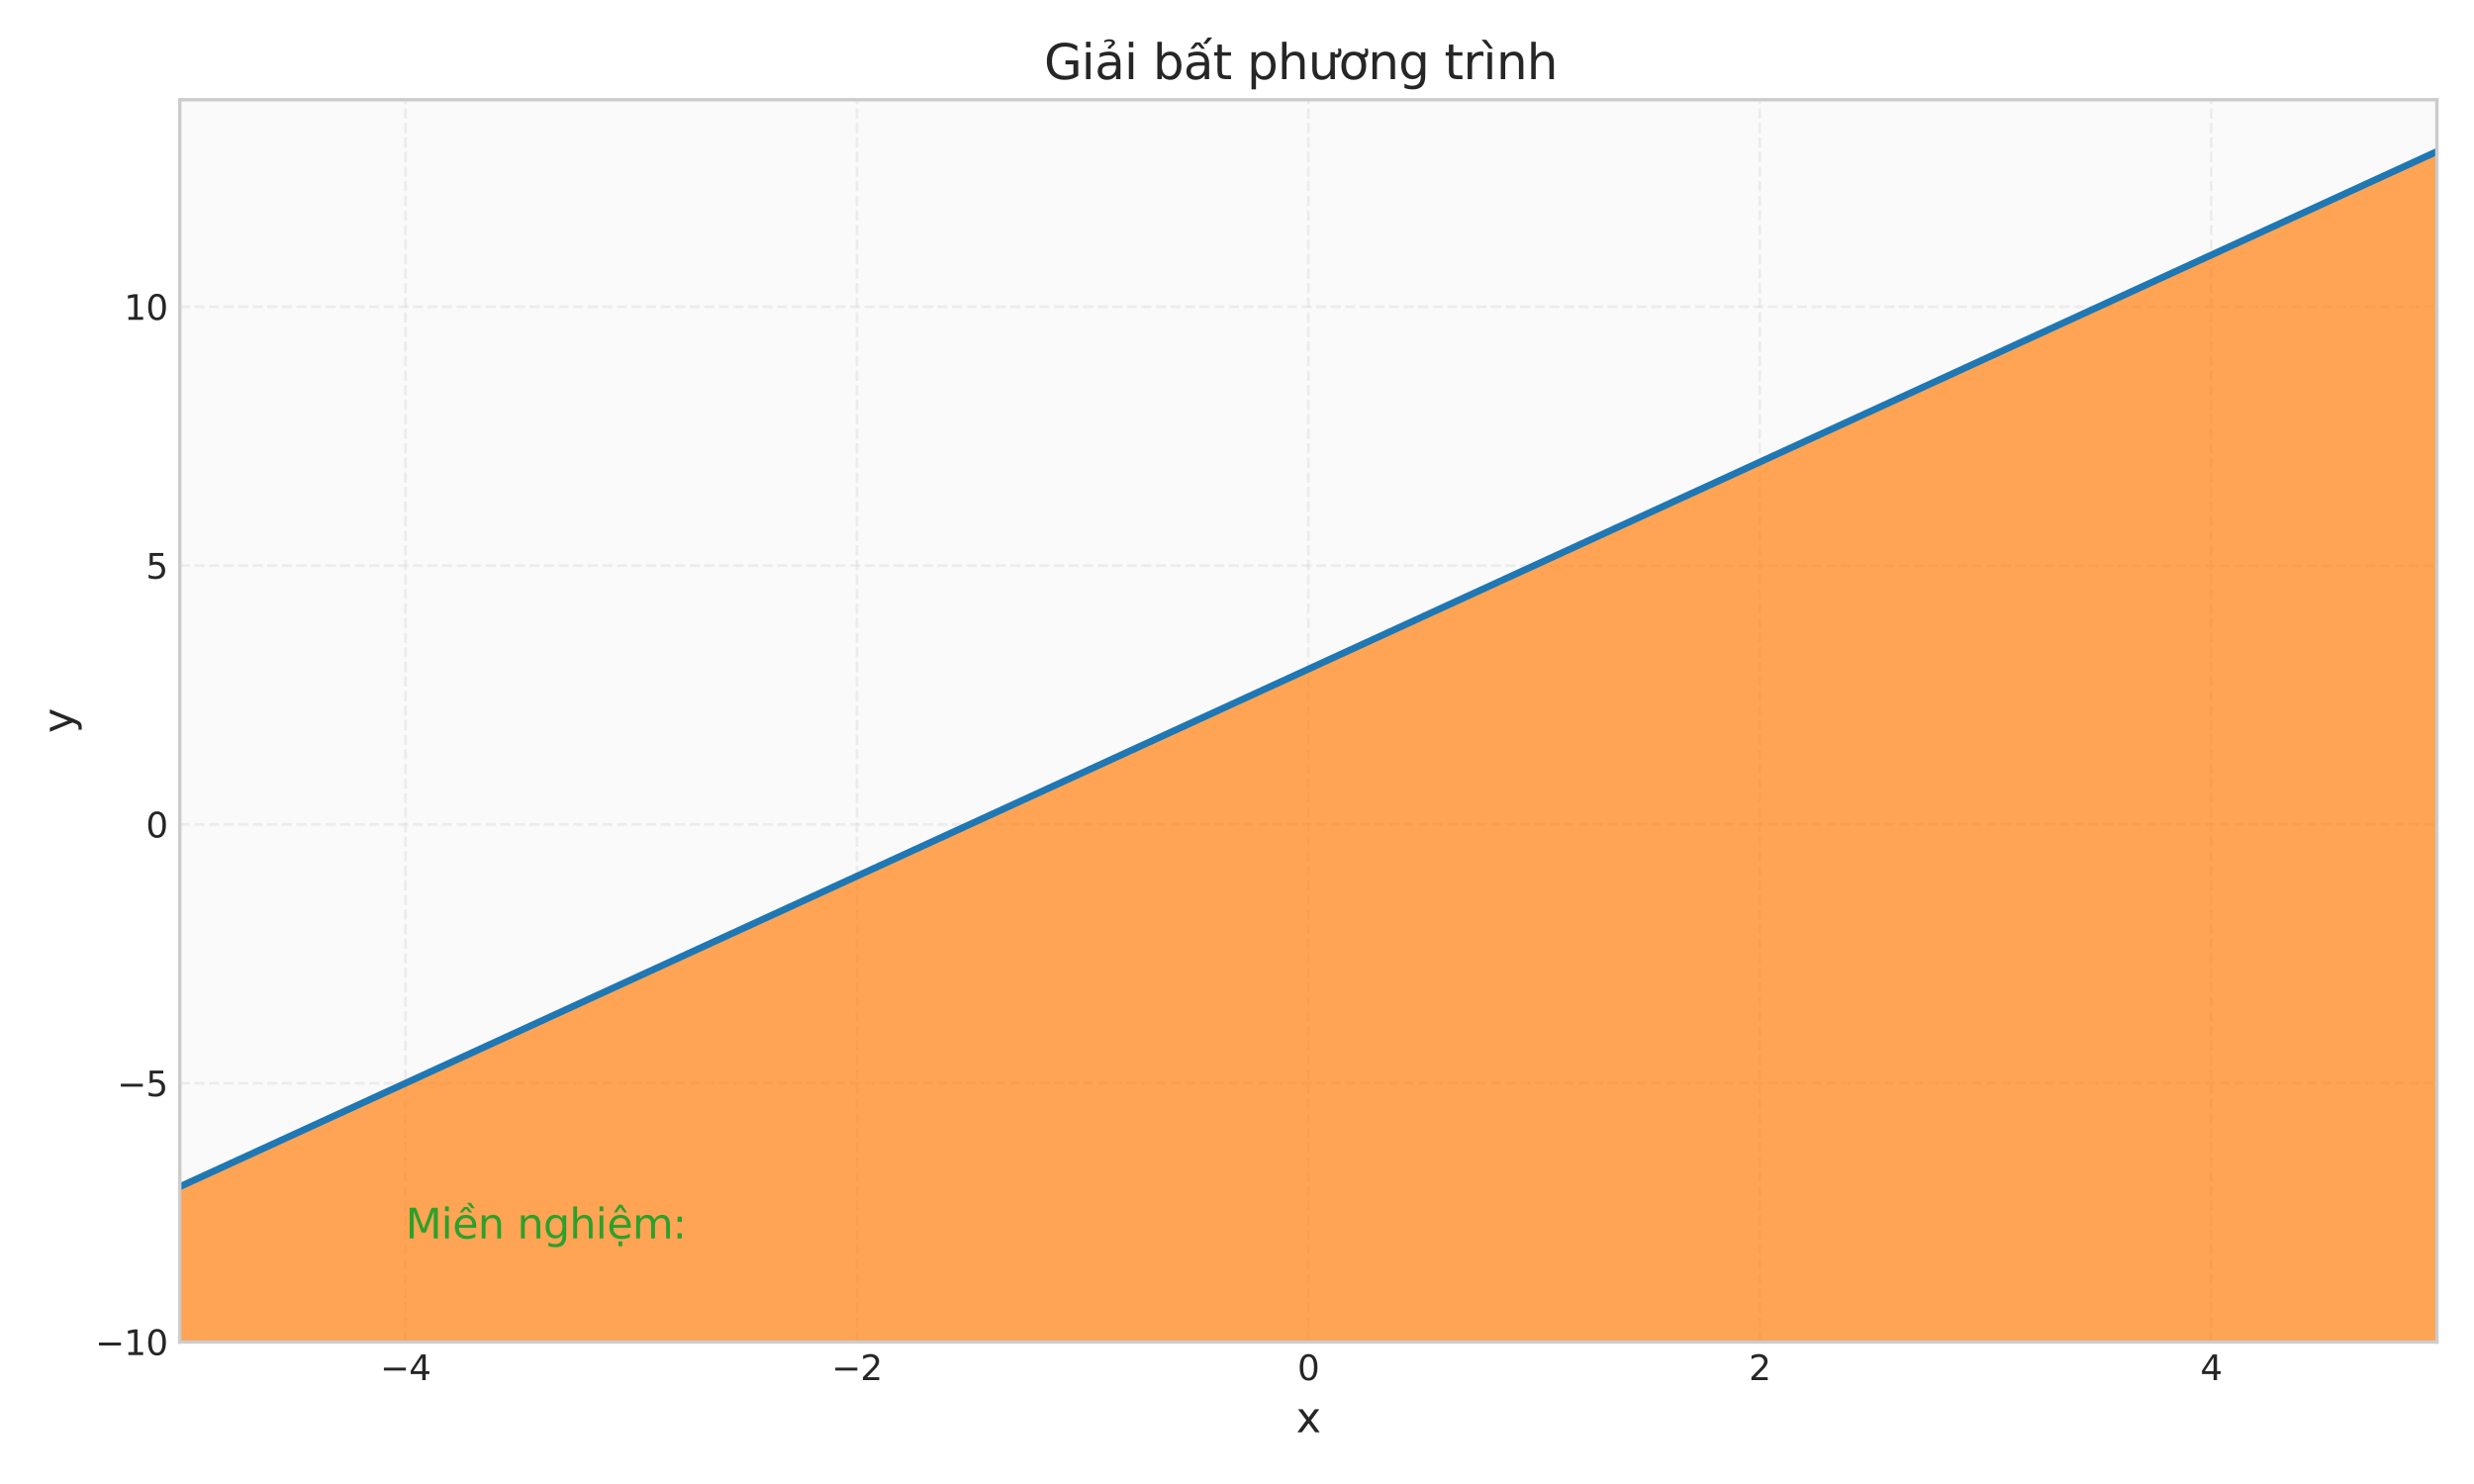 <?xml version="1.0" encoding="utf-8" standalone="no"?>
<!DOCTYPE svg PUBLIC "-//W3C//DTD SVG 1.1//EN"
  "http://www.w3.org/Graphics/SVG/1.1/DTD/svg11.dtd">
<svg xmlns:xlink="http://www.w3.org/1999/xlink" width="720pt" height="432pt" viewBox="0 0 720 432" xmlns="http://www.w3.org/2000/svg" version="1.1">
 <defs>
  <style type="text/css">*{stroke-linejoin: round; stroke-linecap: butt}</style>
 </defs>
 <g id="figure_1">
  <g id="patch_1">
   <path d="M 0 432 
L 720 432 
L 720 0 
L 0 0 
z
" style="fill: #ffffff"/>
  </g>
  <g id="axes_1">
   <g id="patch_2">
    <path d="M 52.32 390.66 
L 709.2 390.66 
L 709.2 29.04 
L 52.32 29.04 
z
" style="fill: #fafafa"/>
   </g>
   <g id="matplotlib.axis_1">
    <g id="xtick_1">
     <g id="line2d_1">
      <path d="M 118.008 390.66 
L 118.008 29.04 
" clip-path="url(#p304233ff14)" style="fill: none; stroke-dasharray: 2.96,1.28; stroke-dashoffset: 0; stroke: #cccccc; stroke-opacity: 0.3; stroke-width: 0.8"/>
     </g>
     <g id="line2d_2"/>
     <g id="text_1">
      <!-- −4 -->
      <g style="fill: #262626" transform="translate(110.637 401.758) scale(0.1 -0.1)">
       <defs>
        <path id="DejaVuSans-2212" d="M 678 2272 
L 4684 2272 
L 4684 1741 
L 678 1741 
L 678 2272 
z
" transform="scale(0.016)"/>
        <path id="DejaVuSans-34" d="M 2419 4116 
L 825 1625 
L 2419 1625 
L 2419 4116 
z
M 2253 4666 
L 3047 4666 
L 3047 1625 
L 3713 1625 
L 3713 1100 
L 3047 1100 
L 3047 0 
L 2419 0 
L 2419 1100 
L 313 1100 
L 313 1709 
L 2253 4666 
z
" transform="scale(0.016)"/>
       </defs>
       <use xlink:href="#DejaVuSans-2212"/>
       <use xlink:href="#DejaVuSans-34" transform="translate(83.789 0)"/>
      </g>
     </g>
    </g>
    <g id="xtick_2">
     <g id="line2d_3">
      <path d="M 249.384 390.66 
L 249.384 29.04 
" clip-path="url(#p304233ff14)" style="fill: none; stroke-dasharray: 2.96,1.28; stroke-dashoffset: 0; stroke: #cccccc; stroke-opacity: 0.3; stroke-width: 0.8"/>
     </g>
     <g id="line2d_4"/>
     <g id="text_2">
      <!-- −2 -->
      <g style="fill: #262626" transform="translate(242.013 401.758) scale(0.1 -0.1)">
       <defs>
        <path id="DejaVuSans-32" d="M 1228 531 
L 3431 531 
L 3431 0 
L 469 0 
L 469 531 
Q 828 903 1448 1529 
Q 2069 2156 2228 2338 
Q 2531 2678 2651 2914 
Q 2772 3150 2772 3378 
Q 2772 3750 2511 3984 
Q 2250 4219 1831 4219 
Q 1534 4219 1204 4116 
Q 875 4013 500 3803 
L 500 4441 
Q 881 4594 1212 4672 
Q 1544 4750 1819 4750 
Q 2544 4750 2975 4387 
Q 3406 4025 3406 3419 
Q 3406 3131 3298 2873 
Q 3191 2616 2906 2266 
Q 2828 2175 2409 1742 
Q 1991 1309 1228 531 
z
" transform="scale(0.016)"/>
       </defs>
       <use xlink:href="#DejaVuSans-2212"/>
       <use xlink:href="#DejaVuSans-32" transform="translate(83.789 0)"/>
      </g>
     </g>
    </g>
    <g id="xtick_3">
     <g id="line2d_5">
      <path d="M 380.76 390.66 
L 380.76 29.04 
" clip-path="url(#p304233ff14)" style="fill: none; stroke-dasharray: 2.96,1.28; stroke-dashoffset: 0; stroke: #cccccc; stroke-opacity: 0.3; stroke-width: 0.8"/>
     </g>
     <g id="line2d_6"/>
     <g id="text_3">
      <!-- 0 -->
      <g style="fill: #262626" transform="translate(377.579 401.758) scale(0.1 -0.1)">
       <defs>
        <path id="DejaVuSans-30" d="M 2034 4250 
Q 1547 4250 1301 3770 
Q 1056 3291 1056 2328 
Q 1056 1369 1301 889 
Q 1547 409 2034 409 
Q 2525 409 2770 889 
Q 3016 1369 3016 2328 
Q 3016 3291 2770 3770 
Q 2525 4250 2034 4250 
z
M 2034 4750 
Q 2819 4750 3233 4129 
Q 3647 3509 3647 2328 
Q 3647 1150 3233 529 
Q 2819 -91 2034 -91 
Q 1250 -91 836 529 
Q 422 1150 422 2328 
Q 422 3509 836 4129 
Q 1250 4750 2034 4750 
z
" transform="scale(0.016)"/>
       </defs>
       <use xlink:href="#DejaVuSans-30"/>
      </g>
     </g>
    </g>
    <g id="xtick_4">
     <g id="line2d_7">
      <path d="M 512.136 390.66 
L 512.136 29.04 
" clip-path="url(#p304233ff14)" style="fill: none; stroke-dasharray: 2.96,1.28; stroke-dashoffset: 0; stroke: #cccccc; stroke-opacity: 0.3; stroke-width: 0.8"/>
     </g>
     <g id="line2d_8"/>
     <g id="text_4">
      <!-- 2 -->
      <g style="fill: #262626" transform="translate(508.955 401.758) scale(0.1 -0.1)">
       <use xlink:href="#DejaVuSans-32"/>
      </g>
     </g>
    </g>
    <g id="xtick_5">
     <g id="line2d_9">
      <path d="M 643.512 390.66 
L 643.512 29.04 
" clip-path="url(#p304233ff14)" style="fill: none; stroke-dasharray: 2.96,1.28; stroke-dashoffset: 0; stroke: #cccccc; stroke-opacity: 0.3; stroke-width: 0.8"/>
     </g>
     <g id="line2d_10"/>
     <g id="text_5">
      <!-- 4 -->
      <g style="fill: #262626" transform="translate(640.331 401.758) scale(0.1 -0.1)">
       <use xlink:href="#DejaVuSans-34"/>
      </g>
     </g>
    </g>
    <g id="text_6">
     <!-- x -->
     <g style="fill: #262626" transform="translate(377.209 416.956) scale(0.12 -0.12)">
      <defs>
       <path id="DejaVuSans-78" d="M 3513 3500 
L 2247 1797 
L 3578 0 
L 2900 0 
L 1881 1375 
L 863 0 
L 184 0 
L 1544 1831 
L 300 3500 
L 978 3500 
L 1906 2253 
L 2834 3500 
L 3513 3500 
z
" transform="scale(0.016)"/>
      </defs>
      <use xlink:href="#DejaVuSans-78"/>
     </g>
    </g>
   </g>
   <g id="matplotlib.axis_2">
    <g id="ytick_1">
     <g id="line2d_11">
      <path d="M 52.32 390.66 
L 709.2 390.66 
" clip-path="url(#p304233ff14)" style="fill: none; stroke-dasharray: 2.96,1.28; stroke-dashoffset: 0; stroke: #cccccc; stroke-opacity: 0.3; stroke-width: 0.8"/>
     </g>
     <g id="line2d_12"/>
     <g id="text_7">
      <!-- −10 -->
      <g style="fill: #262626" transform="translate(27.715 394.459) scale(0.1 -0.1)">
       <defs>
        <path id="DejaVuSans-31" d="M 794 531 
L 1825 531 
L 1825 4091 
L 703 3866 
L 703 4441 
L 1819 4666 
L 2450 4666 
L 2450 531 
L 3481 531 
L 3481 0 
L 794 0 
L 794 531 
z
" transform="scale(0.016)"/>
       </defs>
       <use xlink:href="#DejaVuSans-2212"/>
       <use xlink:href="#DejaVuSans-31" transform="translate(83.789 0)"/>
       <use xlink:href="#DejaVuSans-30" transform="translate(147.412 0)"/>
      </g>
     </g>
    </g>
    <g id="ytick_2">
     <g id="line2d_13">
      <path d="M 52.32 315.322 
L 709.2 315.322 
" clip-path="url(#p304233ff14)" style="fill: none; stroke-dasharray: 2.96,1.28; stroke-dashoffset: 0; stroke: #cccccc; stroke-opacity: 0.3; stroke-width: 0.8"/>
     </g>
     <g id="line2d_14"/>
     <g id="text_8">
      <!-- −5 -->
      <g style="fill: #262626" transform="translate(34.078 319.122) scale(0.1 -0.1)">
       <defs>
        <path id="DejaVuSans-35" d="M 691 4666 
L 3169 4666 
L 3169 4134 
L 1269 4134 
L 1269 2991 
Q 1406 3038 1543 3061 
Q 1681 3084 1819 3084 
Q 2600 3084 3056 2656 
Q 3513 2228 3513 1497 
Q 3513 744 3044 326 
Q 2575 -91 1722 -91 
Q 1428 -91 1123 -41 
Q 819 9 494 109 
L 494 744 
Q 775 591 1075 516 
Q 1375 441 1709 441 
Q 2250 441 2565 725 
Q 2881 1009 2881 1497 
Q 2881 1984 2565 2268 
Q 2250 2553 1709 2553 
Q 1456 2553 1204 2497 
Q 953 2441 691 2322 
L 691 4666 
z
" transform="scale(0.016)"/>
       </defs>
       <use xlink:href="#DejaVuSans-2212"/>
       <use xlink:href="#DejaVuSans-35" transform="translate(83.789 0)"/>
      </g>
     </g>
    </g>
    <g id="ytick_3">
     <g id="line2d_15">
      <path d="M 52.32 239.985 
L 709.2 239.985 
" clip-path="url(#p304233ff14)" style="fill: none; stroke-dasharray: 2.96,1.28; stroke-dashoffset: 0; stroke: #cccccc; stroke-opacity: 0.3; stroke-width: 0.8"/>
     </g>
     <g id="line2d_16"/>
     <g id="text_9">
      <!-- 0 -->
      <g style="fill: #262626" transform="translate(42.458 243.784) scale(0.1 -0.1)">
       <use xlink:href="#DejaVuSans-30"/>
      </g>
     </g>
    </g>
    <g id="ytick_4">
     <g id="line2d_17">
      <path d="M 52.32 164.648 
L 709.2 164.648 
" clip-path="url(#p304233ff14)" style="fill: none; stroke-dasharray: 2.96,1.28; stroke-dashoffset: 0; stroke: #cccccc; stroke-opacity: 0.3; stroke-width: 0.8"/>
     </g>
     <g id="line2d_18"/>
     <g id="text_10">
      <!-- 5 -->
      <g style="fill: #262626" transform="translate(42.458 168.447) scale(0.1 -0.1)">
       <use xlink:href="#DejaVuSans-35"/>
      </g>
     </g>
    </g>
    <g id="ytick_5">
     <g id="line2d_19">
      <path d="M 52.32 89.31 
L 709.2 89.31 
" clip-path="url(#p304233ff14)" style="fill: none; stroke-dasharray: 2.96,1.28; stroke-dashoffset: 0; stroke: #cccccc; stroke-opacity: 0.3; stroke-width: 0.8"/>
     </g>
     <g id="line2d_20"/>
     <g id="text_11">
      <!-- 10 -->
      <g style="fill: #262626" transform="translate(36.095 93.109) scale(0.1 -0.1)">
       <use xlink:href="#DejaVuSans-31"/>
       <use xlink:href="#DejaVuSans-30" transform="translate(63.623 0)"/>
      </g>
     </g>
    </g>
    <g id="text_12">
     <!-- y -->
     <g style="fill: #262626" transform="translate(21.22 213.401) rotate(-90) scale(0.12 -0.12)">
      <defs>
       <path id="DejaVuSans-79" d="M 2059 -325 
Q 1816 -950 1584 -1140 
Q 1353 -1331 966 -1331 
L 506 -1331 
L 506 -850 
L 844 -850 
Q 1081 -850 1212 -737 
Q 1344 -625 1503 -206 
L 1606 56 
L 191 3500 
L 800 3500 
L 1894 763 
L 2988 3500 
L 3597 3500 
L 2059 -325 
z
" transform="scale(0.016)"/>
      </defs>
      <use xlink:href="#DejaVuSans-79"/>
     </g>
    </g>
   </g>
   <g id="FillBetweenPolyCollection_1">
    <defs>
     <path id="m1dafb3f8db" d="M 52.32 -41.34 
L 52.32 -86.543 
L 53.966 -87.298 
L 55.613 -88.053 
L 57.259 -88.808 
L 58.905 -89.564 
L 60.552 -90.319 
L 62.198 -91.074 
L 63.844 -91.829 
L 65.491 -92.585 
L 67.137 -93.34 
L 68.783 -94.095 
L 70.429 -94.85 
L 72.076 -95.606 
L 73.722 -96.361 
L 75.368 -97.116 
L 77.015 -97.871 
L 78.661 -98.627 
L 80.307 -99.382 
L 81.954 -100.137 
L 83.6 -100.892 
L 85.246 -101.648 
L 86.893 -102.403 
L 88.539 -103.158 
L 90.185 -103.914 
L 91.832 -104.669 
L 93.478 -105.424 
L 95.124 -106.179 
L 96.771 -106.935 
L 98.417 -107.69 
L 100.063 -108.445 
L 101.709 -109.2 
L 103.356 -109.956 
L 105.002 -110.711 
L 106.648 -111.466 
L 108.295 -112.221 
L 109.941 -112.977 
L 111.587 -113.732 
L 113.234 -114.487 
L 114.88 -115.243 
L 116.526 -115.998 
L 118.173 -116.753 
L 119.819 -117.508 
L 121.465 -118.264 
L 123.112 -119.019 
L 124.758 -119.774 
L 126.404 -120.529 
L 128.051 -121.285 
L 129.697 -122.04 
L 131.343 -122.795 
L 132.989 -123.55 
L 134.636 -124.306 
L 136.282 -125.061 
L 137.928 -125.816 
L 139.575 -126.571 
L 141.221 -127.327 
L 142.867 -128.082 
L 144.514 -128.837 
L 146.16 -129.593 
L 147.806 -130.348 
L 149.453 -131.103 
L 151.099 -131.858 
L 152.745 -132.614 
L 154.392 -133.369 
L 156.038 -134.124 
L 157.684 -134.879 
L 159.331 -135.635 
L 160.977 -136.39 
L 162.623 -137.145 
L 164.269 -137.9 
L 165.916 -138.656 
L 167.562 -139.411 
L 169.208 -140.166 
L 170.855 -140.921 
L 172.501 -141.677 
L 174.147 -142.432 
L 175.794 -143.187 
L 177.44 -143.942 
L 179.086 -144.698 
L 180.733 -145.453 
L 182.379 -146.208 
L 184.025 -146.964 
L 185.672 -147.719 
L 187.318 -148.474 
L 188.964 -149.229 
L 190.611 -149.985 
L 192.257 -150.74 
L 193.903 -151.495 
L 195.549 -152.25 
L 197.196 -153.006 
L 198.842 -153.761 
L 200.488 -154.516 
L 202.135 -155.271 
L 203.781 -156.027 
L 205.427 -156.782 
L 207.074 -157.537 
L 208.72 -158.292 
L 210.366 -159.048 
L 212.013 -159.803 
L 213.659 -160.558 
L 215.305 -161.314 
L 216.952 -162.069 
L 218.598 -162.824 
L 220.244 -163.579 
L 221.891 -164.335 
L 223.537 -165.09 
L 225.183 -165.845 
L 226.829 -166.6 
L 228.476 -167.356 
L 230.122 -168.111 
L 231.768 -168.866 
L 233.415 -169.621 
L 235.061 -170.377 
L 236.707 -171.132 
L 238.354 -171.887 
L 240 -172.643 
L 241.646 -173.398 
L 243.293 -174.153 
L 244.939 -174.908 
L 246.585 -175.664 
L 248.232 -176.419 
L 249.878 -177.174 
L 251.524 -177.929 
L 253.171 -178.685 
L 254.817 -179.44 
L 256.463 -180.195 
L 258.109 -180.95 
L 259.756 -181.706 
L 261.402 -182.461 
L 263.048 -183.216 
L 264.695 -183.971 
L 266.341 -184.727 
L 267.987 -185.482 
L 269.634 -186.237 
L 271.28 -186.993 
L 272.926 -187.748 
L 274.573 -188.503 
L 276.219 -189.258 
L 277.865 -190.014 
L 279.512 -190.769 
L 281.158 -191.524 
L 282.804 -192.279 
L 284.451 -193.035 
L 286.097 -193.79 
L 287.743 -194.545 
L 289.389 -195.3 
L 291.036 -196.056 
L 292.682 -196.811 
L 294.328 -197.566 
L 295.975 -198.321 
L 297.621 -199.077 
L 299.267 -199.832 
L 300.914 -200.587 
L 302.56 -201.343 
L 304.206 -202.098 
L 305.853 -202.853 
L 307.499 -203.608 
L 309.145 -204.364 
L 310.792 -205.119 
L 312.438 -205.874 
L 314.084 -206.629 
L 315.731 -207.385 
L 317.377 -208.14 
L 319.023 -208.895 
L 320.669 -209.65 
L 322.316 -210.406 
L 323.962 -211.161 
L 325.608 -211.916 
L 327.255 -212.671 
L 328.901 -213.427 
L 330.547 -214.182 
L 332.194 -214.937 
L 333.84 -215.692 
L 335.486 -216.448 
L 337.133 -217.203 
L 338.779 -217.958 
L 340.425 -218.714 
L 342.072 -219.469 
L 343.718 -220.224 
L 345.364 -220.979 
L 347.011 -221.735 
L 348.657 -222.49 
L 350.303 -223.245 
L 351.949 -224 
L 353.596 -224.756 
L 355.242 -225.511 
L 356.888 -226.266 
L 358.535 -227.021 
L 360.181 -227.777 
L 361.827 -228.532 
L 363.474 -229.287 
L 365.12 -230.042 
L 366.766 -230.798 
L 368.413 -231.553 
L 370.059 -232.308 
L 371.705 -233.064 
L 373.352 -233.819 
L 374.998 -234.574 
L 376.644 -235.329 
L 378.291 -236.085 
L 379.937 -236.84 
L 381.583 -237.595 
L 383.229 -238.35 
L 384.876 -239.106 
L 386.522 -239.861 
L 388.168 -240.616 
L 389.815 -241.371 
L 391.461 -242.127 
L 393.107 -242.882 
L 394.754 -243.637 
L 396.4 -244.393 
L 398.046 -245.148 
L 399.693 -245.903 
L 401.339 -246.658 
L 402.985 -247.414 
L 404.632 -248.169 
L 406.278 -248.924 
L 407.924 -249.679 
L 409.571 -250.435 
L 411.217 -251.19 
L 412.863 -251.945 
L 414.509 -252.7 
L 416.156 -253.456 
L 417.802 -254.211 
L 419.448 -254.966 
L 421.095 -255.721 
L 422.741 -256.477 
L 424.387 -257.232 
L 426.034 -257.987 
L 427.68 -258.743 
L 429.326 -259.498 
L 430.973 -260.253 
L 432.619 -261.008 
L 434.265 -261.764 
L 435.912 -262.519 
L 437.558 -263.274 
L 439.204 -264.029 
L 440.851 -264.785 
L 442.497 -265.54 
L 444.143 -266.295 
L 445.789 -267.05 
L 447.436 -267.806 
L 449.082 -268.561 
L 450.728 -269.316 
L 452.375 -270.071 
L 454.021 -270.827 
L 455.667 -271.582 
L 457.314 -272.337 
L 458.96 -273.092 
L 460.606 -273.848 
L 462.253 -274.603 
L 463.899 -275.358 
L 465.545 -276.114 
L 467.192 -276.869 
L 468.838 -277.624 
L 470.484 -278.379 
L 472.131 -279.135 
L 473.777 -279.89 
L 475.423 -280.645 
L 477.069 -281.4 
L 478.716 -282.156 
L 480.362 -282.911 
L 482.008 -283.666 
L 483.655 -284.421 
L 485.301 -285.177 
L 486.947 -285.932 
L 488.594 -286.687 
L 490.24 -287.442 
L 491.886 -288.198 
L 493.533 -288.953 
L 495.179 -289.708 
L 496.825 -290.464 
L 498.472 -291.219 
L 500.118 -291.974 
L 501.764 -292.729 
L 503.411 -293.485 
L 505.057 -294.24 
L 506.703 -294.995 
L 508.349 -295.75 
L 509.996 -296.506 
L 511.642 -297.261 
L 513.288 -298.016 
L 514.935 -298.771 
L 516.581 -299.527 
L 518.227 -300.282 
L 519.874 -301.037 
L 521.52 -301.793 
L 523.166 -302.548 
L 524.813 -303.303 
L 526.459 -304.058 
L 528.105 -304.814 
L 529.752 -305.569 
L 531.398 -306.324 
L 533.044 -307.079 
L 534.691 -307.835 
L 536.337 -308.59 
L 537.983 -309.345 
L 539.629 -310.1 
L 541.276 -310.856 
L 542.922 -311.611 
L 544.568 -312.366 
L 546.215 -313.121 
L 547.861 -313.877 
L 549.507 -314.632 
L 551.154 -315.387 
L 552.8 -316.142 
L 554.446 -316.898 
L 556.093 -317.653 
L 557.739 -318.408 
L 559.385 -319.164 
L 561.032 -319.919 
L 562.678 -320.674 
L 564.324 -321.429 
L 565.971 -322.185 
L 567.617 -322.94 
L 569.263 -323.695 
L 570.909 -324.45 
L 572.556 -325.206 
L 574.202 -325.961 
L 575.848 -326.716 
L 577.495 -327.471 
L 579.141 -328.227 
L 580.787 -328.982 
L 582.434 -329.737 
L 584.08 -330.493 
L 585.726 -331.248 
L 587.373 -332.003 
L 589.019 -332.758 
L 590.665 -333.514 
L 592.312 -334.269 
L 593.958 -335.024 
L 595.604 -335.779 
L 597.251 -336.535 
L 598.897 -337.29 
L 600.543 -338.045 
L 602.189 -338.8 
L 603.836 -339.556 
L 605.482 -340.311 
L 607.128 -341.066 
L 608.775 -341.821 
L 610.421 -342.577 
L 612.067 -343.332 
L 613.714 -344.087 
L 615.36 -344.842 
L 617.006 -345.598 
L 618.653 -346.353 
L 620.299 -347.108 
L 621.945 -347.864 
L 623.592 -348.619 
L 625.238 -349.374 
L 626.884 -350.129 
L 628.531 -350.885 
L 630.177 -351.64 
L 631.823 -352.395 
L 633.469 -353.15 
L 635.116 -353.906 
L 636.762 -354.661 
L 638.408 -355.416 
L 640.055 -356.171 
L 641.701 -356.927 
L 643.347 -357.682 
L 644.994 -358.437 
L 646.64 -359.192 
L 648.286 -359.948 
L 649.933 -360.703 
L 651.579 -361.458 
L 653.225 -362.214 
L 654.872 -362.969 
L 656.518 -363.724 
L 658.164 -364.479 
L 659.811 -365.235 
L 661.457 -365.99 
L 663.103 -366.745 
L 664.749 -367.5 
L 666.396 -368.256 
L 668.042 -369.011 
L 669.688 -369.766 
L 671.335 -370.521 
L 672.981 -371.277 
L 674.627 -372.032 
L 676.274 -372.787 
L 677.92 -373.543 
L 679.566 -374.298 
L 681.213 -375.053 
L 682.859 -375.808 
L 684.505 -376.564 
L 686.152 -377.319 
L 687.798 -378.074 
L 689.444 -378.829 
L 691.091 -379.585 
L 692.737 -380.34 
L 694.383 -381.095 
L 696.029 -381.85 
L 697.676 -382.606 
L 699.322 -383.361 
L 700.968 -384.116 
L 702.615 -384.871 
L 704.261 -385.627 
L 705.907 -386.382 
L 707.554 -387.137 
L 709.2 -387.892 
L 709.2 -41.34 
L 709.2 -41.34 
L 707.554 -41.34 
L 705.907 -41.34 
L 704.261 -41.34 
L 702.615 -41.34 
L 700.968 -41.34 
L 699.322 -41.34 
L 697.676 -41.34 
L 696.029 -41.34 
L 694.383 -41.34 
L 692.737 -41.34 
L 691.091 -41.34 
L 689.444 -41.34 
L 687.798 -41.34 
L 686.152 -41.34 
L 684.505 -41.34 
L 682.859 -41.34 
L 681.213 -41.34 
L 679.566 -41.34 
L 677.92 -41.34 
L 676.274 -41.34 
L 674.627 -41.34 
L 672.981 -41.34 
L 671.335 -41.34 
L 669.688 -41.34 
L 668.042 -41.34 
L 666.396 -41.34 
L 664.749 -41.34 
L 663.103 -41.34 
L 661.457 -41.34 
L 659.811 -41.34 
L 658.164 -41.34 
L 656.518 -41.34 
L 654.872 -41.34 
L 653.225 -41.34 
L 651.579 -41.34 
L 649.933 -41.34 
L 648.286 -41.34 
L 646.64 -41.34 
L 644.994 -41.34 
L 643.347 -41.34 
L 641.701 -41.34 
L 640.055 -41.34 
L 638.408 -41.34 
L 636.762 -41.34 
L 635.116 -41.34 
L 633.469 -41.34 
L 631.823 -41.34 
L 630.177 -41.34 
L 628.531 -41.34 
L 626.884 -41.34 
L 625.238 -41.34 
L 623.592 -41.34 
L 621.945 -41.34 
L 620.299 -41.34 
L 618.653 -41.34 
L 617.006 -41.34 
L 615.36 -41.34 
L 613.714 -41.34 
L 612.067 -41.34 
L 610.421 -41.34 
L 608.775 -41.34 
L 607.128 -41.34 
L 605.482 -41.34 
L 603.836 -41.34 
L 602.189 -41.34 
L 600.543 -41.34 
L 598.897 -41.34 
L 597.251 -41.34 
L 595.604 -41.34 
L 593.958 -41.34 
L 592.312 -41.34 
L 590.665 -41.34 
L 589.019 -41.34 
L 587.373 -41.34 
L 585.726 -41.34 
L 584.08 -41.34 
L 582.434 -41.34 
L 580.787 -41.34 
L 579.141 -41.34 
L 577.495 -41.34 
L 575.848 -41.34 
L 574.202 -41.34 
L 572.556 -41.34 
L 570.909 -41.34 
L 569.263 -41.34 
L 567.617 -41.34 
L 565.971 -41.34 
L 564.324 -41.34 
L 562.678 -41.34 
L 561.032 -41.34 
L 559.385 -41.34 
L 557.739 -41.34 
L 556.093 -41.34 
L 554.446 -41.34 
L 552.8 -41.34 
L 551.154 -41.34 
L 549.507 -41.34 
L 547.861 -41.34 
L 546.215 -41.34 
L 544.568 -41.34 
L 542.922 -41.34 
L 541.276 -41.34 
L 539.629 -41.34 
L 537.983 -41.34 
L 536.337 -41.34 
L 534.691 -41.34 
L 533.044 -41.34 
L 531.398 -41.34 
L 529.752 -41.34 
L 528.105 -41.34 
L 526.459 -41.34 
L 524.813 -41.34 
L 523.166 -41.34 
L 521.52 -41.34 
L 519.874 -41.34 
L 518.227 -41.34 
L 516.581 -41.34 
L 514.935 -41.34 
L 513.288 -41.34 
L 511.642 -41.34 
L 509.996 -41.34 
L 508.349 -41.34 
L 506.703 -41.34 
L 505.057 -41.34 
L 503.411 -41.34 
L 501.764 -41.34 
L 500.118 -41.34 
L 498.472 -41.34 
L 496.825 -41.34 
L 495.179 -41.34 
L 493.533 -41.34 
L 491.886 -41.34 
L 490.24 -41.34 
L 488.594 -41.34 
L 486.947 -41.34 
L 485.301 -41.34 
L 483.655 -41.34 
L 482.008 -41.34 
L 480.362 -41.34 
L 478.716 -41.34 
L 477.069 -41.34 
L 475.423 -41.34 
L 473.777 -41.34 
L 472.131 -41.34 
L 470.484 -41.34 
L 468.838 -41.34 
L 467.192 -41.34 
L 465.545 -41.34 
L 463.899 -41.34 
L 462.253 -41.34 
L 460.606 -41.34 
L 458.96 -41.34 
L 457.314 -41.34 
L 455.667 -41.34 
L 454.021 -41.34 
L 452.375 -41.34 
L 450.728 -41.34 
L 449.082 -41.34 
L 447.436 -41.34 
L 445.789 -41.34 
L 444.143 -41.34 
L 442.497 -41.34 
L 440.851 -41.34 
L 439.204 -41.34 
L 437.558 -41.34 
L 435.912 -41.34 
L 434.265 -41.34 
L 432.619 -41.34 
L 430.973 -41.34 
L 429.326 -41.34 
L 427.68 -41.34 
L 426.034 -41.34 
L 424.387 -41.34 
L 422.741 -41.34 
L 421.095 -41.34 
L 419.448 -41.34 
L 417.802 -41.34 
L 416.156 -41.34 
L 414.509 -41.34 
L 412.863 -41.34 
L 411.217 -41.34 
L 409.571 -41.34 
L 407.924 -41.34 
L 406.278 -41.34 
L 404.632 -41.34 
L 402.985 -41.34 
L 401.339 -41.34 
L 399.693 -41.34 
L 398.046 -41.34 
L 396.4 -41.34 
L 394.754 -41.34 
L 393.107 -41.34 
L 391.461 -41.34 
L 389.815 -41.34 
L 388.168 -41.34 
L 386.522 -41.34 
L 384.876 -41.34 
L 383.229 -41.34 
L 381.583 -41.34 
L 379.937 -41.34 
L 378.291 -41.34 
L 376.644 -41.34 
L 374.998 -41.34 
L 373.352 -41.34 
L 371.705 -41.34 
L 370.059 -41.34 
L 368.413 -41.34 
L 366.766 -41.34 
L 365.12 -41.34 
L 363.474 -41.34 
L 361.827 -41.34 
L 360.181 -41.34 
L 358.535 -41.34 
L 356.888 -41.34 
L 355.242 -41.34 
L 353.596 -41.34 
L 351.949 -41.34 
L 350.303 -41.34 
L 348.657 -41.34 
L 347.011 -41.34 
L 345.364 -41.34 
L 343.718 -41.34 
L 342.072 -41.34 
L 340.425 -41.34 
L 338.779 -41.34 
L 337.133 -41.34 
L 335.486 -41.34 
L 333.84 -41.34 
L 332.194 -41.34 
L 330.547 -41.34 
L 328.901 -41.34 
L 327.255 -41.34 
L 325.608 -41.34 
L 323.962 -41.34 
L 322.316 -41.34 
L 320.669 -41.34 
L 319.023 -41.34 
L 317.377 -41.34 
L 315.731 -41.34 
L 314.084 -41.34 
L 312.438 -41.34 
L 310.792 -41.34 
L 309.145 -41.34 
L 307.499 -41.34 
L 305.853 -41.34 
L 304.206 -41.34 
L 302.56 -41.34 
L 300.914 -41.34 
L 299.267 -41.34 
L 297.621 -41.34 
L 295.975 -41.34 
L 294.328 -41.34 
L 292.682 -41.34 
L 291.036 -41.34 
L 289.389 -41.34 
L 287.743 -41.34 
L 286.097 -41.34 
L 284.451 -41.34 
L 282.804 -41.34 
L 281.158 -41.34 
L 279.512 -41.34 
L 277.865 -41.34 
L 276.219 -41.34 
L 274.573 -41.34 
L 272.926 -41.34 
L 271.28 -41.34 
L 269.634 -41.34 
L 267.987 -41.34 
L 266.341 -41.34 
L 264.695 -41.34 
L 263.048 -41.34 
L 261.402 -41.34 
L 259.756 -41.34 
L 258.109 -41.34 
L 256.463 -41.34 
L 254.817 -41.34 
L 253.171 -41.34 
L 251.524 -41.34 
L 249.878 -41.34 
L 248.232 -41.34 
L 246.585 -41.34 
L 244.939 -41.34 
L 243.293 -41.34 
L 241.646 -41.34 
L 240 -41.34 
L 238.354 -41.34 
L 236.707 -41.34 
L 235.061 -41.34 
L 233.415 -41.34 
L 231.768 -41.34 
L 230.122 -41.34 
L 228.476 -41.34 
L 226.829 -41.34 
L 225.183 -41.34 
L 223.537 -41.34 
L 221.891 -41.34 
L 220.244 -41.34 
L 218.598 -41.34 
L 216.952 -41.34 
L 215.305 -41.34 
L 213.659 -41.34 
L 212.013 -41.34 
L 210.366 -41.34 
L 208.72 -41.34 
L 207.074 -41.34 
L 205.427 -41.34 
L 203.781 -41.34 
L 202.135 -41.34 
L 200.488 -41.34 
L 198.842 -41.34 
L 197.196 -41.34 
L 195.549 -41.34 
L 193.903 -41.34 
L 192.257 -41.34 
L 190.611 -41.34 
L 188.964 -41.34 
L 187.318 -41.34 
L 185.672 -41.34 
L 184.025 -41.34 
L 182.379 -41.34 
L 180.733 -41.34 
L 179.086 -41.34 
L 177.44 -41.34 
L 175.794 -41.34 
L 174.147 -41.34 
L 172.501 -41.34 
L 170.855 -41.34 
L 169.208 -41.34 
L 167.562 -41.34 
L 165.916 -41.34 
L 164.269 -41.34 
L 162.623 -41.34 
L 160.977 -41.34 
L 159.331 -41.34 
L 157.684 -41.34 
L 156.038 -41.34 
L 154.392 -41.34 
L 152.745 -41.34 
L 151.099 -41.34 
L 149.453 -41.34 
L 147.806 -41.34 
L 146.16 -41.34 
L 144.514 -41.34 
L 142.867 -41.34 
L 141.221 -41.34 
L 139.575 -41.34 
L 137.928 -41.34 
L 136.282 -41.34 
L 134.636 -41.34 
L 132.989 -41.34 
L 131.343 -41.34 
L 129.697 -41.34 
L 128.051 -41.34 
L 126.404 -41.34 
L 124.758 -41.34 
L 123.112 -41.34 
L 121.465 -41.34 
L 119.819 -41.34 
L 118.173 -41.34 
L 116.526 -41.34 
L 114.88 -41.34 
L 113.234 -41.34 
L 111.587 -41.34 
L 109.941 -41.34 
L 108.295 -41.34 
L 106.648 -41.34 
L 105.002 -41.34 
L 103.356 -41.34 
L 101.709 -41.34 
L 100.063 -41.34 
L 98.417 -41.34 
L 96.771 -41.34 
L 95.124 -41.34 
L 93.478 -41.34 
L 91.832 -41.34 
L 90.185 -41.34 
L 88.539 -41.34 
L 86.893 -41.34 
L 85.246 -41.34 
L 83.6 -41.34 
L 81.954 -41.34 
L 80.307 -41.34 
L 78.661 -41.34 
L 77.015 -41.34 
L 75.368 -41.34 
L 73.722 -41.34 
L 72.076 -41.34 
L 70.429 -41.34 
L 68.783 -41.34 
L 67.137 -41.34 
L 65.491 -41.34 
L 63.844 -41.34 
L 62.198 -41.34 
L 60.552 -41.34 
L 58.905 -41.34 
L 57.259 -41.34 
L 55.613 -41.34 
L 53.966 -41.34 
L 52.32 -41.34 
z
" style="stroke: #ff7f0e; stroke-opacity: 0.7"/>
    </defs>
    <g clip-path="url(#p304233ff14)">
     <use xlink:href="#m1dafb3f8db" x="0" y="432" style="fill: #ff7f0e; fill-opacity: 0.7; stroke: #ff7f0e; stroke-opacity: 0.7"/>
    </g>
   </g>
   <g id="line2d_21">
    <path d="M 52.32 345.457 
L 709.2 44.108 
L 709.2 44.108 
" clip-path="url(#p304233ff14)" style="fill: none; stroke: #1f77b4; stroke-width: 2; stroke-linecap: round"/>
   </g>
   <g id="patch_3">
    <path d="M 52.32 390.66 
L 52.32 29.04 
" style="fill: none; stroke: #cccccc; stroke-linejoin: miter; stroke-linecap: square"/>
   </g>
   <g id="patch_4">
    <path d="M 709.2 390.66 
L 709.2 29.04 
" style="fill: none; stroke: #cccccc; stroke-linejoin: miter; stroke-linecap: square"/>
   </g>
   <g id="patch_5">
    <path d="M 52.32 390.66 
L 709.2 390.66 
" style="fill: none; stroke: #cccccc; stroke-linejoin: miter; stroke-linecap: square"/>
   </g>
   <g id="patch_6">
    <path d="M 52.32 29.04 
L 709.2 29.04 
" style="fill: none; stroke: #cccccc; stroke-linejoin: miter; stroke-linecap: square"/>
   </g>
   <g id="text_13">
    <!-- Miền nghiệm:  -->
    <g style="fill: #2ca02c" transform="translate(118.008 360.525) scale(0.12 -0.12)">
     <defs>
      <path id="DejaVuSans-4d" d="M 628 4666 
L 1569 4666 
L 2759 1491 
L 3956 4666 
L 4897 4666 
L 4897 0 
L 4281 0 
L 4281 4097 
L 3078 897 
L 2444 897 
L 1241 4097 
L 1241 0 
L 628 0 
L 628 4666 
z
" transform="scale(0.016)"/>
      <path id="DejaVuSans-69" d="M 603 3500 
L 1178 3500 
L 1178 0 
L 603 0 
L 603 3500 
z
M 603 4863 
L 1178 4863 
L 1178 4134 
L 603 4134 
L 603 4863 
z
" transform="scale(0.016)"/>
      <path id="DejaVuSans-1ec1" d="M 2774 5409 
L 3386 4584 
L 2908 4584 
L 2190 5409 
L 2774 5409 
z
M 1738 4775 
L 2326 4775 
L 2985 3944 
L 2551 3944 
L 2032 4500 
L 1513 3944 
L 1079 3944 
L 1738 4775 
z
M 3597 1894 
L 3597 1613 
L 953 1613 
Q 991 1019 1311 708 
Q 1631 397 2203 397 
Q 2534 397 2845 478 
Q 3156 559 3463 722 
L 3463 178 
Q 3153 47 2828 -22 
Q 2503 -91 2169 -91 
Q 1331 -91 842 396 
Q 353 884 353 1716 
Q 353 2575 817 3079 
Q 1281 3584 2069 3584 
Q 2775 3584 3186 3129 
Q 3597 2675 3597 1894 
z
M 3022 2063 
Q 3016 2534 2758 2815 
Q 2500 3097 2075 3097 
Q 1594 3097 1305 2825 
Q 1016 2553 972 2059 
L 3022 2063 
z
" transform="scale(0.016)"/>
      <path id="DejaVuSans-6e" d="M 3513 2113 
L 3513 0 
L 2938 0 
L 2938 2094 
Q 2938 2591 2744 2837 
Q 2550 3084 2163 3084 
Q 1697 3084 1428 2787 
Q 1159 2491 1159 1978 
L 1159 0 
L 581 0 
L 581 3500 
L 1159 3500 
L 1159 2956 
Q 1366 3272 1645 3428 
Q 1925 3584 2291 3584 
Q 2894 3584 3203 3211 
Q 3513 2838 3513 2113 
z
" transform="scale(0.016)"/>
      <path id="DejaVuSans-20" transform="scale(0.016)"/>
      <path id="DejaVuSans-67" d="M 2906 1791 
Q 2906 2416 2648 2759 
Q 2391 3103 1925 3103 
Q 1463 3103 1205 2759 
Q 947 2416 947 1791 
Q 947 1169 1205 825 
Q 1463 481 1925 481 
Q 2391 481 2648 825 
Q 2906 1169 2906 1791 
z
M 3481 434 
Q 3481 -459 3084 -895 
Q 2688 -1331 1869 -1331 
Q 1566 -1331 1297 -1286 
Q 1028 -1241 775 -1147 
L 775 -588 
Q 1028 -725 1275 -790 
Q 1522 -856 1778 -856 
Q 2344 -856 2625 -561 
Q 2906 -266 2906 331 
L 2906 616 
Q 2728 306 2450 153 
Q 2172 0 1784 0 
Q 1141 0 747 490 
Q 353 981 353 1791 
Q 353 2603 747 3093 
Q 1141 3584 1784 3584 
Q 2172 3584 2450 3431 
Q 2728 3278 2906 2969 
L 2906 3500 
L 3481 3500 
L 3481 434 
z
" transform="scale(0.016)"/>
      <path id="DejaVuSans-68" d="M 3513 2113 
L 3513 0 
L 2938 0 
L 2938 2094 
Q 2938 2591 2744 2837 
Q 2550 3084 2163 3084 
Q 1697 3084 1428 2787 
Q 1159 2491 1159 1978 
L 1159 0 
L 581 0 
L 581 4863 
L 1159 4863 
L 1159 2956 
Q 1366 3272 1645 3428 
Q 1925 3584 2291 3584 
Q 2894 3584 3203 3211 
Q 3513 2838 3513 2113 
z
" transform="scale(0.016)"/>
      <path id="DejaVuSans-1ec7" d="M 1738 -441 
L 2313 -441 
L 2313 -1172 
L 1738 -1172 
L 1738 -441 
z
M 3597 1894 
L 3597 1613 
L 953 1613 
Q 991 1019 1311 708 
Q 1631 397 2203 397 
Q 2534 397 2845 478 
Q 3156 559 3463 722 
L 3463 178 
Q 3153 47 2828 -22 
Q 2503 -91 2169 -91 
Q 1331 -91 842 396 
Q 353 884 353 1716 
Q 353 2575 817 3079 
Q 1281 3584 2069 3584 
Q 2775 3584 3186 3129 
Q 3597 2675 3597 1894 
z
M 3022 2063 
Q 3016 2534 2758 2815 
Q 2500 3097 2075 3097 
Q 1594 3097 1305 2825 
Q 1016 2553 972 2059 
L 3022 2063 
z
M 1738 -441 
L 2313 -441 
L 2313 -1172 
L 1738 -1172 
L 1738 -441 
z
M 1801 5119 
L 2263 5119 
L 3029 3944 
L 2595 3944 
L 2032 4709 
L 1470 3944 
L 1035 3944 
L 1801 5119 
z
" transform="scale(0.016)"/>
      <path id="DejaVuSans-6d" d="M 3328 2828 
Q 3544 3216 3844 3400 
Q 4144 3584 4550 3584 
Q 5097 3584 5394 3201 
Q 5691 2819 5691 2113 
L 5691 0 
L 5113 0 
L 5113 2094 
Q 5113 2597 4934 2840 
Q 4756 3084 4391 3084 
Q 3944 3084 3684 2787 
Q 3425 2491 3425 1978 
L 3425 0 
L 2847 0 
L 2847 2094 
Q 2847 2600 2669 2842 
Q 2491 3084 2119 3084 
Q 1678 3084 1418 2786 
Q 1159 2488 1159 1978 
L 1159 0 
L 581 0 
L 581 3500 
L 1159 3500 
L 1159 2956 
Q 1356 3278 1631 3431 
Q 1906 3584 2284 3584 
Q 2666 3584 2933 3390 
Q 3200 3197 3328 2828 
z
" transform="scale(0.016)"/>
      <path id="DejaVuSans-3a" d="M 750 794 
L 1409 794 
L 1409 0 
L 750 0 
L 750 794 
z
M 750 3309 
L 1409 3309 
L 1409 2516 
L 750 2516 
L 750 3309 
z
" transform="scale(0.016)"/>
     </defs>
     <use xlink:href="#DejaVuSans-4d"/>
     <use xlink:href="#DejaVuSans-69" transform="translate(86.279 0)"/>
     <use xlink:href="#DejaVuSans-1ec1" transform="translate(114.062 0)"/>
     <use xlink:href="#DejaVuSans-6e" transform="translate(175.586 0)"/>
     <use xlink:href="#DejaVuSans-20" transform="translate(238.965 0)"/>
     <use xlink:href="#DejaVuSans-6e" transform="translate(270.752 0)"/>
     <use xlink:href="#DejaVuSans-67" transform="translate(334.131 0)"/>
     <use xlink:href="#DejaVuSans-68" transform="translate(397.607 0)"/>
     <use xlink:href="#DejaVuSans-69" transform="translate(460.986 0)"/>
     <use xlink:href="#DejaVuSans-1ec7" transform="translate(488.77 0)"/>
     <use xlink:href="#DejaVuSans-6d" transform="translate(550.293 0)"/>
     <use xlink:href="#DejaVuSans-3a" transform="translate(647.705 0)"/>
     <use xlink:href="#DejaVuSans-20" transform="translate(681.396 0)"/>
    </g>
   </g>
   <g id="text_14">
    <!-- Giải bất phương trình  -->
    <g style="fill: #262626" transform="translate(303.862 23.04) scale(0.14 -0.14)">
     <defs>
      <path id="DejaVuSans-47" d="M 3809 666 
L 3809 1919 
L 2778 1919 
L 2778 2438 
L 4434 2438 
L 4434 434 
Q 4069 175 3628 42 
Q 3188 -91 2688 -91 
Q 1594 -91 976 548 
Q 359 1188 359 2328 
Q 359 3472 976 4111 
Q 1594 4750 2688 4750 
Q 3144 4750 3555 4637 
Q 3966 4525 4313 4306 
L 4313 3634 
Q 3963 3931 3569 4081 
Q 3175 4231 2741 4231 
Q 1884 4231 1454 3753 
Q 1025 3275 1025 2328 
Q 1025 1384 1454 906 
Q 1884 428 2741 428 
Q 3075 428 3337 486 
Q 3600 544 3809 666 
z
" transform="scale(0.016)"/>
      <path id="DejaVuSans-1ea3" d="M 2194 1759 
Q 1497 1759 1228 1600 
Q 959 1441 959 1056 
Q 959 750 1161 570 
Q 1363 391 1709 391 
Q 2188 391 2477 730 
Q 2766 1069 2766 1631 
L 2766 1759 
L 2194 1759 
z
M 3341 1997 
L 3341 0 
L 2766 0 
L 2766 531 
Q 2569 213 2275 61 
Q 1981 -91 1556 -91 
Q 1019 -91 701 211 
Q 384 513 384 1019 
Q 384 1609 779 1909 
Q 1175 2209 1959 2209 
L 2766 2209 
L 2766 2266 
Q 2766 2663 2505 2880 
Q 2244 3097 1772 3097 
Q 1472 3097 1187 3025 
Q 903 2953 641 2809 
L 641 3341 
Q 956 3463 1253 3523 
Q 1550 3584 1831 3584 
Q 2591 3584 2966 3190 
Q 3341 2797 3341 1997 
z
M 1236 5025 
Q 1586 5184 1914 5184 
Q 2239 5184 2437 5051 
Q 2636 4919 2636 4709 
Q 2636 4519 2361 4316 
L 2223 4216 
Q 2114 4134 2102 4106 
Q 2080 4056 2080 3956 
L 1708 3956 
L 1708 3994 
Q 1708 4119 1755 4203 
Q 1802 4288 1961 4403 
L 2102 4509 
Q 2245 4616 2245 4741 
Q 2245 4806 2148 4862 
Q 2052 4919 1830 4919 
Q 1548 4919 1236 4756 
L 1236 5025 
z
" transform="scale(0.016)"/>
      <path id="DejaVuSans-62" d="M 3116 1747 
Q 3116 2381 2855 2742 
Q 2594 3103 2138 3103 
Q 1681 3103 1420 2742 
Q 1159 2381 1159 1747 
Q 1159 1113 1420 752 
Q 1681 391 2138 391 
Q 2594 391 2855 752 
Q 3116 1113 3116 1747 
z
M 1159 2969 
Q 1341 3281 1617 3432 
Q 1894 3584 2278 3584 
Q 2916 3584 3314 3078 
Q 3713 2572 3713 1747 
Q 3713 922 3314 415 
Q 2916 -91 2278 -91 
Q 1894 -91 1617 61 
Q 1341 213 1159 525 
L 1159 0 
L 581 0 
L 581 4863 
L 1159 4863 
L 1159 2969 
z
" transform="scale(0.016)"/>
      <path id="DejaVuSans-1ea5" d="M 1562 4775 
L 2150 4775 
L 2809 3944 
L 2375 3944 
L 1856 4500 
L 1337 3944 
L 903 3944 
L 1562 4775 
z
M 3172 5409 
L 3750 5409 
L 3038 4584 
L 2559 4584 
L 3172 5409 
z
M 2194 1759 
Q 1497 1759 1228 1600 
Q 959 1441 959 1056 
Q 959 750 1161 570 
Q 1363 391 1709 391 
Q 2188 391 2477 730 
Q 2766 1069 2766 1631 
L 2766 1759 
L 2194 1759 
z
M 3341 1997 
L 3341 0 
L 2766 0 
L 2766 531 
Q 2569 213 2275 61 
Q 1981 -91 1556 -91 
Q 1019 -91 701 211 
Q 384 513 384 1019 
Q 384 1609 779 1909 
Q 1175 2209 1959 2209 
L 2766 2209 
L 2766 2266 
Q 2766 2663 2505 2880 
Q 2244 3097 1772 3097 
Q 1472 3097 1187 3025 
Q 903 2953 641 2809 
L 641 3341 
Q 956 3463 1253 3523 
Q 1550 3584 1831 3584 
Q 2591 3584 2966 3190 
Q 3341 2797 3341 1997 
z
" transform="scale(0.016)"/>
      <path id="DejaVuSans-74" d="M 1172 4494 
L 1172 3500 
L 2356 3500 
L 2356 3053 
L 1172 3053 
L 1172 1153 
Q 1172 725 1289 603 
Q 1406 481 1766 481 
L 2356 481 
L 2356 0 
L 1766 0 
Q 1100 0 847 248 
Q 594 497 594 1153 
L 594 3053 
L 172 3053 
L 172 3500 
L 594 3500 
L 594 4494 
L 1172 4494 
z
" transform="scale(0.016)"/>
      <path id="DejaVuSans-70" d="M 1159 525 
L 1159 -1331 
L 581 -1331 
L 581 3500 
L 1159 3500 
L 1159 2969 
Q 1341 3281 1617 3432 
Q 1894 3584 2278 3584 
Q 2916 3584 3314 3078 
Q 3713 2572 3713 1747 
Q 3713 922 3314 415 
Q 2916 -91 2278 -91 
Q 1894 -91 1617 61 
Q 1341 213 1159 525 
z
M 3116 1747 
Q 3116 2381 2855 2742 
Q 2594 3103 2138 3103 
Q 1681 3103 1420 2742 
Q 1159 2381 1159 1747 
Q 1159 1113 1420 752 
Q 1681 391 2138 391 
Q 2594 391 2855 752 
Q 3116 1113 3116 1747 
z
" transform="scale(0.016)"/>
      <path id="DejaVuSans-1b0" d="M 3094 3136 
L 3094 3508 
Q 3285 3367 3422 3300 
Q 3560 3233 3657 3233 
Q 3800 3233 3872 3319 
Q 3944 3405 3944 3573 
Q 3944 3673 3920 3770 
Q 3897 3867 3850 3964 
L 4266 3964 
Q 4297 3845 4312 3739 
Q 4328 3633 4328 3539 
Q 4328 3158 4192 2978 
Q 4057 2798 3766 2798 
Q 3616 2798 3452 2881 
Q 3288 2964 3094 3136 
z
M 552 1381 
L 552 3500 
L 1127 3500 
L 1127 1403 
Q 1127 906 1320 657 
Q 1514 409 1902 409 
Q 2367 409 2637 706 
Q 2908 1003 2908 1516 
L 2908 3500 
L 3483 3500 
L 3483 0 
L 2908 0 
L 2908 538 
Q 2699 219 2422 64 
Q 2146 -91 1780 -91 
Q 1177 -91 864 284 
Q 552 659 552 1381 
z
M 1999 3584 
L 1999 3584 
z
" transform="scale(0.016)"/>
      <path id="DejaVuSans-1a1" d="M 2622 3136 
L 2622 3508 
Q 2813 3367 2950 3300 
Q 3088 3233 3185 3233 
Q 3328 3233 3400 3319 
Q 3472 3405 3472 3573 
Q 3472 3673 3448 3770 
Q 3425 3867 3378 3964 
L 3794 3964 
Q 3825 3845 3840 3739 
Q 3856 3633 3856 3539 
Q 3856 3158 3720 2978 
Q 3585 2798 3294 2798 
Q 3144 2798 2980 2881 
Q 2816 2964 2622 3136 
z
M 1975 3097 
Q 1513 3097 1244 2736 
Q 975 2375 975 1747 
Q 975 1119 1242 758 
Q 1510 397 1975 397 
Q 2435 397 2703 759 
Q 2972 1122 2972 1747 
Q 2972 2369 2703 2733 
Q 2435 3097 1975 3097 
z
M 1975 3584 
Q 2725 3584 3153 3096 
Q 3582 2609 3582 1747 
Q 3582 888 3153 398 
Q 2725 -91 1975 -91 
Q 1222 -91 795 398 
Q 369 888 369 1747 
Q 369 2609 795 3096 
Q 1222 3584 1975 3584 
z
" transform="scale(0.016)"/>
      <path id="DejaVuSans-72" d="M 2631 2963 
Q 2534 3019 2420 3045 
Q 2306 3072 2169 3072 
Q 1681 3072 1420 2755 
Q 1159 2438 1159 1844 
L 1159 0 
L 581 0 
L 581 3500 
L 1159 3500 
L 1159 2956 
Q 1341 3275 1631 3429 
Q 1922 3584 2338 3584 
Q 2397 3584 2469 3576 
Q 2541 3569 2628 3553 
L 2631 2963 
z
" transform="scale(0.016)"/>
      <path id="DejaVuSans-ec" d="M 435 5119 
L 1316 3950 
L 838 3950 
L -181 5119 
L 435 5119 
z
M 603 3500 
L 1178 3500 
L 1178 0 
L 603 0 
L 603 3500 
z
M 891 3584 
L 891 3584 
z
" transform="scale(0.016)"/>
     </defs>
     <use xlink:href="#DejaVuSans-47"/>
     <use xlink:href="#DejaVuSans-69" transform="translate(77.49 0)"/>
     <use xlink:href="#DejaVuSans-1ea3" transform="translate(105.273 0)"/>
     <use xlink:href="#DejaVuSans-69" transform="translate(166.553 0)"/>
     <use xlink:href="#DejaVuSans-20" transform="translate(194.336 0)"/>
     <use xlink:href="#DejaVuSans-62" transform="translate(226.123 0)"/>
     <use xlink:href="#DejaVuSans-1ea5" transform="translate(289.6 0)"/>
     <use xlink:href="#DejaVuSans-74" transform="translate(350.879 0)"/>
     <use xlink:href="#DejaVuSans-20" transform="translate(390.088 0)"/>
     <use xlink:href="#DejaVuSans-70" transform="translate(421.875 0)"/>
     <use xlink:href="#DejaVuSans-68" transform="translate(485.352 0)"/>
     <use xlink:href="#DejaVuSans-1b0" transform="translate(548.73 0)"/>
     <use xlink:href="#DejaVuSans-1a1" transform="translate(612.109 0)"/>
     <use xlink:href="#DejaVuSans-6e" transform="translate(673.291 0)"/>
     <use xlink:href="#DejaVuSans-67" transform="translate(736.67 0)"/>
     <use xlink:href="#DejaVuSans-20" transform="translate(800.146 0)"/>
     <use xlink:href="#DejaVuSans-74" transform="translate(831.934 0)"/>
     <use xlink:href="#DejaVuSans-72" transform="translate(871.143 0)"/>
     <use xlink:href="#DejaVuSans-ec" transform="translate(912.256 0)"/>
     <use xlink:href="#DejaVuSans-6e" transform="translate(940.039 0)"/>
     <use xlink:href="#DejaVuSans-68" transform="translate(1003.418 0)"/>
     <use xlink:href="#DejaVuSans-20" transform="translate(1066.797 0)"/>
    </g>
   </g>
   <g id="legend_1"/>
  </g>
 </g>
 <defs>
  <clipPath id="p304233ff14">
   <rect x="52.32" y="29.04" width="656.88" height="361.62"/>
  </clipPath>
 </defs>
</svg>

